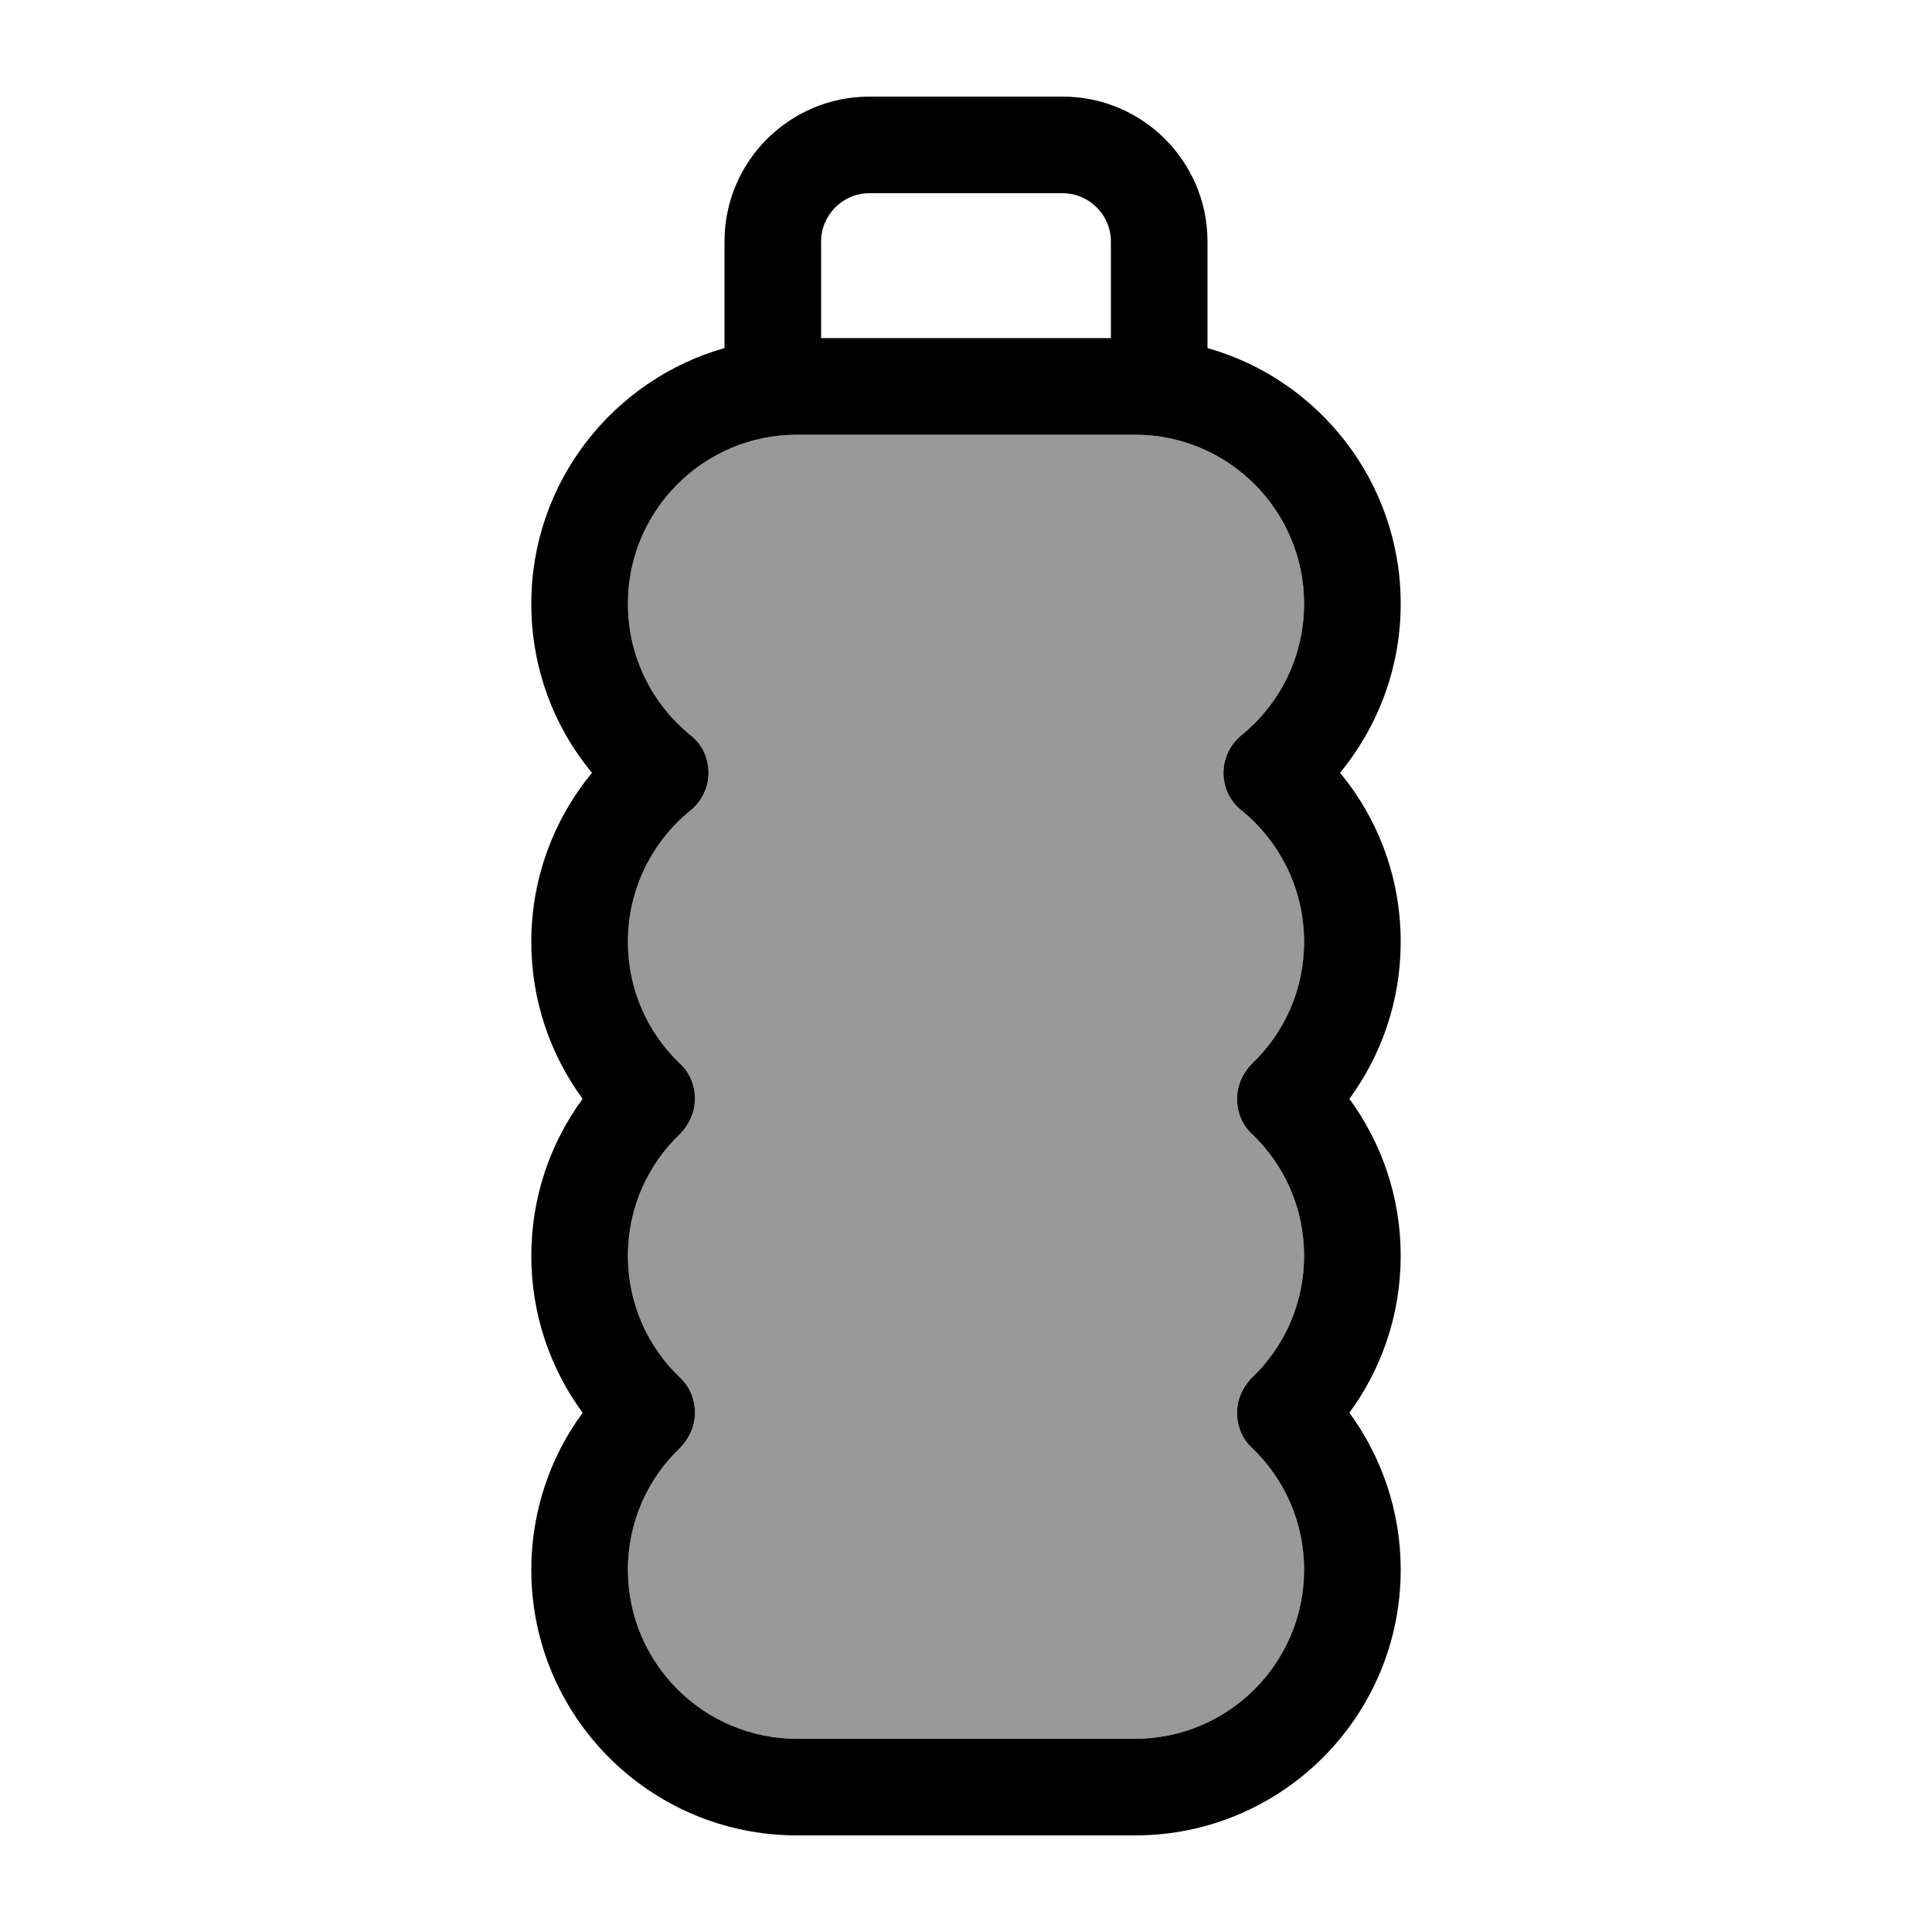 <svg xmlns="http://www.w3.org/2000/svg" viewBox="0 0 640 640"><!--! Font Awesome Pro 7.1.0 by @fontawesome - https://fontawesome.com License - https://fontawesome.com/license (Commercial License) Copyright 2025 Fonticons, Inc. --><path opacity=".4" fill="currentColor" d="M208 200C208 169.1 233.1 144 264 144L376 144C406.9 144 432 169.1 432 200C432 217.6 423.9 233.3 411.2 243.6C407.4 246.6 405.3 251.2 405.3 256C405.3 260.8 407.5 265.4 411.2 268.4C423.9 278.7 432 294.4 432 312C432 327.9 425.4 342.2 414.7 352.4C411.5 355.4 409.8 359.6 409.8 364C409.8 368.4 411.6 372.5 414.7 375.6C425.4 385.8 432 400.1 432 416C432 431.9 425.4 446.2 414.7 456.4C411.5 459.4 409.8 463.6 409.8 468C409.8 472.4 411.6 476.5 414.7 479.6C425.4 489.8 432 504.1 432 520C432 550.9 406.9 576 376 576L264 576C233.1 576 208 550.9 208 520C208 504.1 214.6 489.8 225.3 479.6C228.5 476.6 230.2 472.4 230.2 468C230.2 463.6 228.4 459.5 225.3 456.4C214.6 446.2 208 431.9 208 416C208 400.1 214.6 385.8 225.3 375.6C228.5 372.6 230.2 368.4 230.2 364C230.2 359.6 228.4 355.5 225.3 352.4C214.6 342.2 208 327.9 208 312C208 294.4 216.1 278.7 228.8 268.4C232.6 265.4 234.7 260.8 234.7 256C234.7 251.2 232.5 246.6 228.8 243.6C216.1 233.3 208 217.6 208 200z"/><path fill="currentColor" d="M272 80L272 112L368 112L368 80C368 71.2 360.8 64 352 64L288 64C279.2 64 272 71.2 272 80zM240 115.3L240 80C240 53.5 261.5 32 288 32L352 32C378.5 32 400 53.5 400 80L400 115.3C436.9 125.7 464 159.7 464 200C464 221.3 456.4 240.8 443.9 256C456.5 271.2 464 290.7 464 312C464 331.4 457.7 349.4 447 364C457.7 378.6 464 396.6 464 416C464 435.4 457.7 453.4 447 468C457.7 482.6 464 500.6 464 520C464 568.6 424.6 608 376 608L264 608C215.4 608 176 568.6 176 520C176 500.6 182.3 482.6 193 468C182.3 453.4 176 435.4 176 416C176 396.6 182.3 378.6 193 364C182.3 349.4 176 331.4 176 312C176 290.7 183.6 271.2 196.1 256C183.5 240.8 176 221.3 176 200C176 159.7 203.1 125.8 240 115.3zM208 200C208 217.6 216.1 233.3 228.8 243.6C232.6 246.6 234.7 251.2 234.7 256C234.7 260.8 232.5 265.4 228.8 268.4C216.1 278.7 208 294.4 208 312C208 327.9 214.6 342.2 225.3 352.4C228.5 355.4 230.2 359.6 230.2 364C230.2 368.4 228.4 372.5 225.3 375.6C214.6 385.8 208 400.1 208 416C208 431.9 214.6 446.2 225.3 456.4C228.5 459.4 230.2 463.6 230.2 468C230.2 472.4 228.4 476.5 225.3 479.6C214.6 489.8 208 504.1 208 520C208 550.9 233.1 576 264 576L376 576C406.9 576 432 550.9 432 520C432 504.1 425.4 489.8 414.7 479.6C411.5 476.6 409.8 472.4 409.8 468C409.8 463.6 411.6 459.5 414.7 456.4C425.4 446.2 432 431.9 432 416C432 400.1 425.4 385.8 414.7 375.6C411.5 372.6 409.8 368.4 409.8 364C409.8 359.6 411.6 355.5 414.7 352.4C425.4 342.2 432 327.9 432 312C432 294.4 423.9 278.7 411.2 268.4C407.4 265.4 405.3 260.8 405.3 256C405.3 251.2 407.5 246.6 411.2 243.6C423.9 233.3 432 217.6 432 200C432 169.1 406.9 144 376 144L264 144C233.1 144 208 169.1 208 200z"/></svg>